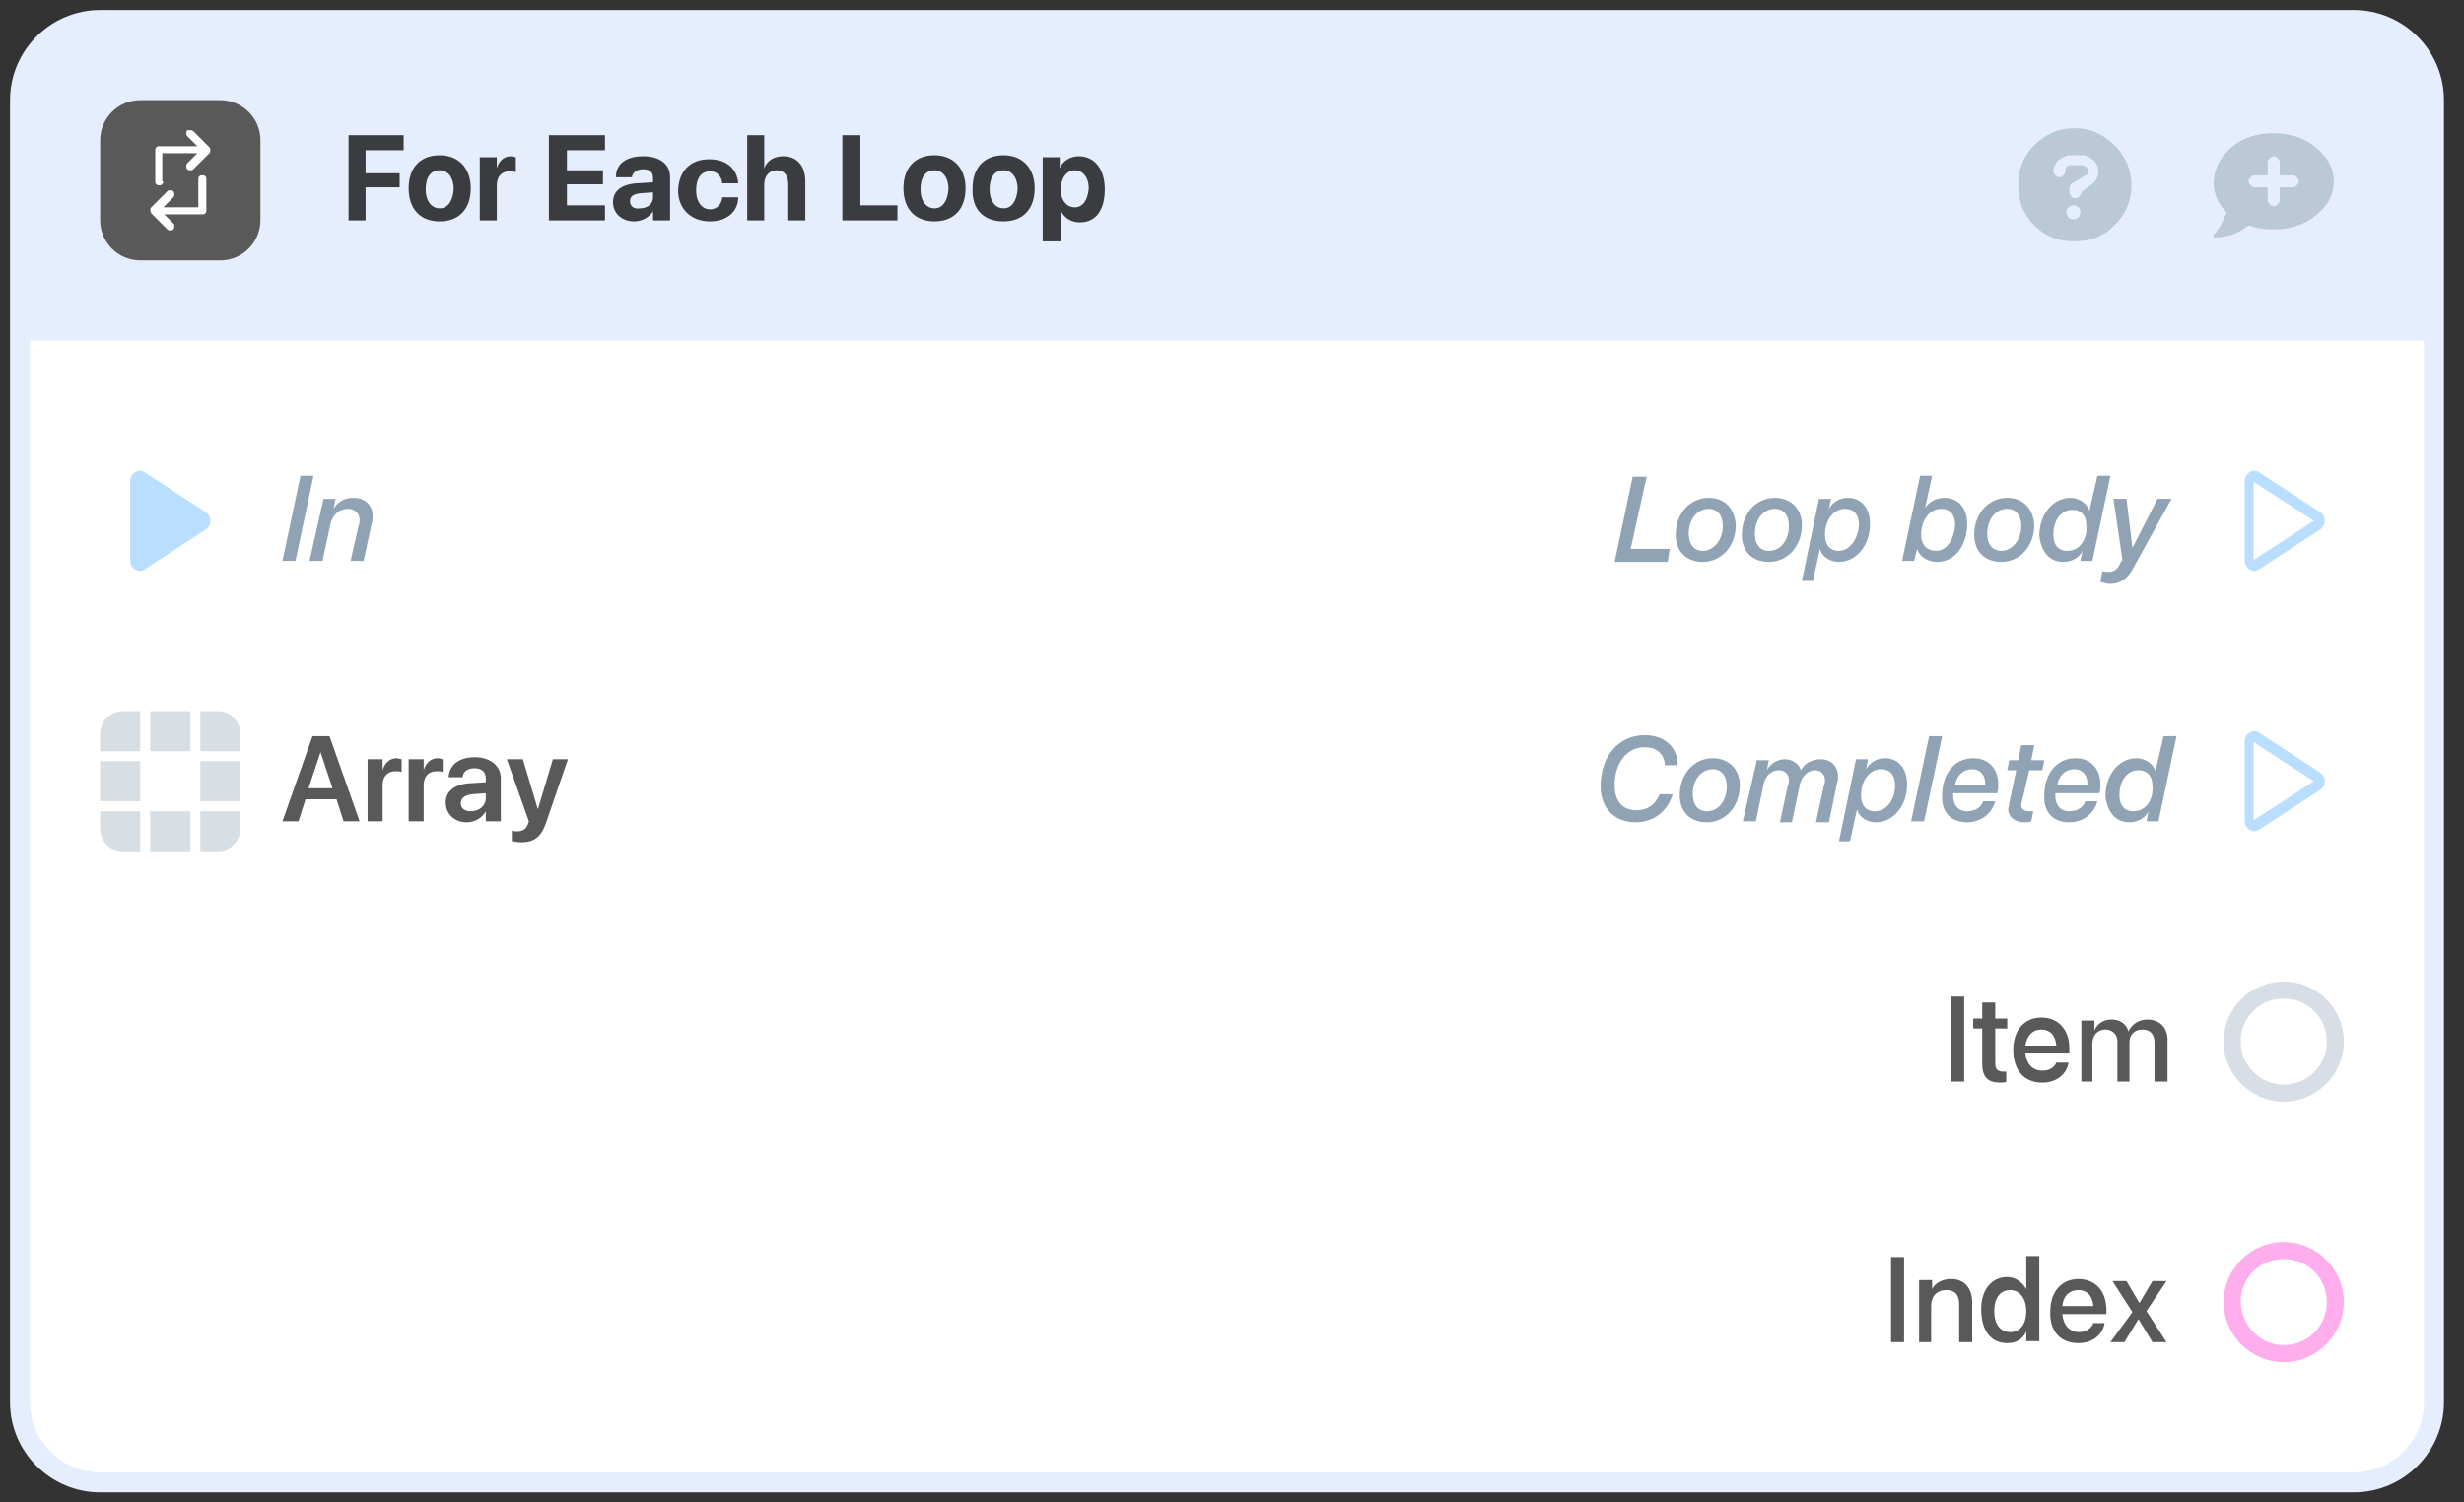 <svg enable-background="new 0 0 246 150" viewBox="0 0 246 150" xmlns="http://www.w3.org/2000/svg" xmlns:xlink="http://www.w3.org/1999/xlink"><rect x="0" y="0" width="246" height="150" fill="#333333" stroke="none"/><defs><path id="a" d="m10 2h225c4.4 0 8 3.6 8 8v130c0 4.4-3.6 8-8 8h-225c-4.4 0-8-3.6-8-8v-130c0-4.4 3.6-8 8-8z"/><clipPath id="b"><use xlink:href="#a"/></clipPath></defs><use fill="#fff" xlink:href="#a"/><path clip-path="url(#b)" d="m2 2h241v32h-241z" fill="#e6eefd"/><path clip-path="url(#b)" d="m14 10h8c2.2 0 4 1.8 4 4v8c0 2.2-1.8 4-4 4h-8c-2.2 0-4-1.8-4-4v-8c0-2.2 1.8-4 4-4z" fill="#595959"/><path clip-path="url(#b)" d="m16.3 18.1c0 .1 0 .2-.1.3s-.2.1-.3.1-.2 0-.3-.1-.1-.2-.1-.3v-3.1c0-.1 0-.2.1-.3s.2-.1.3-.1h3.8l-1-1c-.1-.1-.1-.2-.1-.3s0-.2.1-.3h.3s.2 0 .3.1l1.6 1.6c.1.1.1.2.1.3s0 .2-.1.3l-1.6 1.6c-.1.1-.2.1-.3.1s-.2 0-.3-.1-.1-.2-.1-.3 0-.2.1-.3l1-1h-3.5v2.8zm1.1 4.5c0 .1 0 .2-.1.3s-.2.1-.3.1-.2 0-.3-.1l-1.6-1.6c0-.1-.1-.2-.1-.3s0-.2.1-.3l1.6-1.6c.1-.1.2-.1.3-.1s.2 0 .3.1.1.2.1.3 0 .2-.1.3l-1 1h3.5v-2.8c0-.1 0-.2.1-.3s.2-.1.3-.1.2 0 .3.1.1.2.1.3v3.1c0 .1 0 .2-.1.3s-.2.1-.3.1h-3.8l1 1z" fill="#fff"/><path clip-path="url(#b)" d="m34.7 22h1.8v-3.3h3.4v-1.4h-3.4v-2.3h3.8v-1.5h-5.5v8.5zm9.2.1c1.9 0 3.1-1.2 3.1-3.3 0-2-1.2-3.3-3.1-3.3s-3.1 1.2-3.1 3.3 1.2 3.3 3.1 3.3zm0-1.3c-.8 0-1.4-.7-1.4-1.9s.5-1.9 1.4-1.9c.8 0 1.4.7 1.4 1.9-.1 1.2-.6 1.9-1.4 1.9zm4 1.2h1.7v-3.5c0-.9.5-1.4 1.3-1.4.2 0 .5 0 .6.1v-1.5c-.1 0-.3-.1-.5-.1-.7 0-1.2.5-1.4 1.2v-1.1h-1.7zm6.9 0h5.6v-1.5h-3.8v-2.1h3.6v-1.4h-3.6v-2h3.8v-1.5h-5.6zm8.5.1c.8 0 1.5-.4 1.9-1v.9h1.7v-4.3c0-1.3-1-2.1-2.7-2.1s-2.7.8-2.7 2v.1h1.6v-.1c.1-.4.5-.7 1.1-.7.7 0 1 .3 1 .9v.4l-1.6.1c-1.6.1-2.4.8-2.4 1.9s.9 1.9 2.1 1.9zm-.4-2c0-.5.3-.7 1-.8l1.3-.1v.5c0 .7-.6 1.1-1.3 1.1-.6.1-1-.2-1-.7zm8 2c1.7 0 2.8-1 2.8-2.4h-1.6v.1c-.1.6-.5 1.1-1.2 1.1-.8 0-1.4-.7-1.4-1.9s.5-1.9 1.4-1.9c.7 0 1.1.5 1.2 1.1v.1h1.6c-.1-1.4-1.1-2.4-2.9-2.4-1.9 0-3.1 1.2-3.1 3.3.1 1.7 1.3 2.9 3.2 2.9zm3.7-.1h1.7v-3.6c0-.8.5-1.4 1.2-1.4.8 0 1.2.5 1.2 1.4v3.6h1.7v-3.9c0-1.5-.8-2.5-2.2-2.5-.9 0-1.6.4-1.9 1.2v-3.3h-1.7zm9.5 0h5.5v-1.5h-3.7v-7h-1.8zm9.2.1c1.9 0 3.1-1.2 3.1-3.3 0-2-1.2-3.3-3.1-3.3s-3.1 1.2-3.1 3.3 1.2 3.3 3.1 3.3zm0-1.3c-.8 0-1.4-.7-1.4-1.9s.5-1.9 1.4-1.9c.8 0 1.4.7 1.4 1.9-.1 1.2-.6 1.9-1.4 1.9zm6.9 1.3c1.9 0 3.1-1.2 3.1-3.3 0-2-1.2-3.3-3.1-3.3s-3.1 1.2-3.1 3.3c-.1 2.1 1.1 3.3 3.1 3.3zm0-1.3c-.8 0-1.4-.7-1.4-1.9s.5-1.9 1.4-1.9c.8 0 1.4.7 1.4 1.9-.1 1.2-.6 1.9-1.4 1.9zm4 3.3h1.7v-3.1c.3.7 1 1.2 1.9 1.2 1.6 0 2.5-1.2 2.5-3.3 0-2-1-3.3-2.6-3.3-.9 0-1.6.5-1.9 1.2v-1.1h-1.7v8.4zm3.1-3.4c-.8 0-1.4-.7-1.4-1.8s.6-1.9 1.4-1.9 1.4.7 1.4 1.8c-.1 1.2-.6 1.9-1.4 1.9z" fill-opacity=".75"/><path clip-path="url(#b)" d="m203.1 14.5c1.1-1.1 2.4-1.7 4-1.7s2.9.6 4 1.7 1.7 2.4 1.7 4-.6 2.9-1.7 4-2.4 1.6-4 1.6-2.9-.5-4-1.6-1.6-2.4-1.6-4 .5-2.9 1.6-4zm3.4 7.2c.1.1.3.2.5.2s.4-.1.5-.2.2-.3.2-.5-.1-.4-.2-.5-.3-.2-.5-.2-.4.1-.5.2-.2.3-.2.5.1.3.2.5zm2.2-3.2c.5-.3.8-.8.8-1.4 0-.5-.2-.8-.5-1.1s-.7-.5-1.1-.5h-1.2c-.5 0-.8.2-1.2.5-.3.3-.5.7-.5 1.1 0 .2.1.3.2.4s.2.2.4.2.3-.1.4-.2.2-.2.2-.4c0-.1 0-.3.1-.4s.2-.2.4-.2h1.2c.1 0 .3.1.4.2s.2.2.2.4-.1.4-.3.4l-1.3.8c-.2.1-.3.3-.3.5v.4c0 .2.1.3.2.4s.2.2.4.2.3-.1.4-.2.2-.2.2-.4z" fill="#90a3b5" fill-opacity=".5"/><path clip-path="url(#b)" d="m222.8 14.7c1.2-1 2.6-1.4 4.2-1.4 1.7 0 3.1.5 4.2 1.4 1.2 1 1.8 2.1 1.8 3.4s-.6 2.5-1.8 3.4c-1.2 1-2.6 1.4-4.2 1.4-.9 0-1.7-.1-2.5-.4-1 .8-2.1 1.2-3.3 1.2h-.1s0 0-.1 0c0 0 0 0 0-.1s0-.1 0-.2c.1 0 .2-.1.3-.3s.3-.4.5-.8.4-.8.5-1.1c-.9-.9-1.3-1.9-1.3-3.1.1-1.3.7-2.5 1.8-3.4zm6.1 4c.2 0 .3-.1.4-.2s.2-.2.2-.4-.1-.3-.2-.4-.2-.2-.4-.2h-1.3v-1.3c0-.2-.1-.3-.2-.4s-.2-.2-.4-.2-.3.1-.4.2-.2.2-.2.4v1.3h-1.3c-.2 0-.3.1-.4.2s-.2.2-.2.4.1.3.2.4.2.2.4.2h1.3v1.3c0 .2.1.3.2.4s.2.2.4.2.3-.1.4-.2.2-.2.2-.4v-1.3z" fill="#90a3b5" fill-opacity=".5"/><path clip-path="url(#b)" d="m20.5 51.1c.3.2.5.5.5.9s-.2.7-.5.9l-6 3.9c-.1.1-.3.2-.5.2-.3 0-.5-.1-.7-.3s-.3-.5-.3-.8v-7.9c0-.3.1-.5.3-.7s.4-.3.7-.3c.2 0 .4.1.5.2z" fill="#1890ff" fill-opacity=".3"/><path clip-path="url(#b)" d="m29.5 56 1.8-8.5h-1.3l-1.8 8.5zm1.4 0h1.3l.8-3.7c.2-.9.9-1.5 1.7-1.5.7 0 1.2.4 1.2 1.1 0 .1 0 .4-.1.6l-.8 3.5h1.3l.8-3.7c.1-.3.1-.5.1-.8 0-1.1-.8-1.8-1.9-1.8-.9 0-1.6.4-2 1.1l.2-1h-1.2z" fill="#90a3b5"/><g clip-path="url(#b)" fill="#90a3b5" opacity=".6"><path d="m10 73.3c0-1.3 1-2.3 2.3-2.3h1.7v4h-4z" opacity=".6"/><path d="m14 76h-4v4h4z" opacity=".6"/><path d="m10 81h4v4h-1.7c-1.3 0-2.3-1-2.3-2.3z" opacity=".6"/><path d="m19 71h-4v4h4z" opacity=".6"/><path d="m19 81h-4v4h4z" opacity=".6"/><path d="m20 71h1.7c1.3 0 2.3 1 2.3 2.3v1.7h-4z" opacity=".6"/><path d="m24 76h-4v4h4z" opacity=".6"/><path d="m20 81h4v1.7c0 1.3-1 2.3-2.3 2.3h-1.7z" opacity=".6"/></g><path clip-path="url(#b)" d="m28.2 82h1.6l.7-2.2h3.1l.7 2.2h1.6l-3-8.5h-1.7zm3.8-6.9 1.2 3.6h-2.4zm4.7 6.9h1.5v-3.6c0-.9.5-1.4 1.3-1.4.2 0 .5 0 .6.1v-1.3c-.1 0-.3-.1-.5-.1-.7 0-1.2.5-1.4 1.2v-1.1h-1.5zm4.1 0h1.5v-3.6c0-.9.5-1.4 1.3-1.4.2 0 .5 0 .6.1v-1.3c-.1 0-.3-.1-.5-.1-.7 0-1.2.5-1.4 1.2v-1.1h-1.5zm5.8.1c.8 0 1.5-.4 1.9-1.1v1h1.5v-4.3c0-1.2-1-2.1-2.6-2.1s-2.5.8-2.6 1.9v.1h1.4v-.1c.1-.5.5-.8 1.2-.8s1.1.4 1.1 1v.4l-1.6.1c-1.5.1-2.4.8-2.4 1.9 0 1.2.9 2 2.1 2zm-.6-1.9c0-.5.4-.8 1.1-.9l1.4-.1v.5c0 .7-.6 1.3-1.5 1.3-.6 0-1-.3-1-.8zm6 3.9c1.3 0 2-.5 2.5-1.9l2.2-6.4h-1.5l-1.5 5-1.5-5h-1.6l2.2 6.2-.1.3c-.2.5-.5.7-1.1.7-.2 0-.4 0-.5-.1v1.1c.3 0 .6.1.9.1z" fill-opacity=".65"/><path clip-path="url(#b)" d="m166.7 54.8h-3.9l1.6-7.2h-1.4l-1.8 8.5h5.3zm3.9-5.1c-1.9 0-3.3 1.6-3.3 3.7 0 1.6 1 2.7 2.7 2.7 1.9 0 3.3-1.6 3.3-3.7-.1-1.6-1.1-2.7-2.7-2.7zm-.6 5.3c-.9 0-1.4-.7-1.4-1.7 0-1.4.8-2.5 2-2.5.9 0 1.4.7 1.4 1.7 0 1.4-.9 2.5-2 2.5zm7.2-5.3c-1.9 0-3.3 1.6-3.3 3.7 0 1.6 1 2.7 2.7 2.7 1.9 0 3.3-1.6 3.3-3.7 0-1.6-1.1-2.7-2.7-2.7zm-.6 5.3c-.9 0-1.4-.7-1.4-1.7 0-1.4.8-2.5 2-2.5.9 0 1.4.7 1.4 1.7 0 1.4-.8 2.5-2 2.5zm4.4 3 .7-3.2c.2.8 1 1.3 1.9 1.3 1.7 0 3.1-1.6 3.1-3.8 0-1.6-.9-2.6-2.2-2.6-.8 0-1.5.4-1.9 1.1l.2-1h-1.2l-1.7 8.2zm2.6-3c-.9 0-1.4-.6-1.4-1.6 0-1.4.8-2.6 2-2.6.9 0 1.4.6 1.4 1.6-.1 1.5-1 2.6-2 2.6zm9.8 1.1c1.9 0 3-1.8 3-3.8 0-1.6-.9-2.6-2.3-2.6-.8 0-1.5.4-1.9 1l.7-3.2h-1.2l-1.8 8.5h1.2l.3-1.2c.2.7 1 1.3 2 1.3zm-.1-1.1c-.9 0-1.5-.6-1.5-1.6 0-1.4.8-2.6 2-2.6.9 0 1.4.6 1.4 1.6-.1 1.4-.8 2.6-1.9 2.6zm7.1-5.3c-1.9 0-3.3 1.6-3.3 3.7 0 1.6 1 2.7 2.7 2.7 1.9 0 3.3-1.6 3.3-3.7-.1-1.6-1.1-2.7-2.7-2.7zm-.6 5.3c-.9 0-1.4-.7-1.4-1.7 0-1.4.8-2.5 2-2.5.9 0 1.4.7 1.4 1.7 0 1.4-.9 2.5-2 2.5zm6.2 1.1c.8 0 1.6-.4 1.9-1.1l-.2 1h1.2l1.8-8.5h-1.3l-.8 3.5c-.2-.7-1-1.3-1.9-1.3-1.7 0-3.1 1.6-3.1 3.8.2 1.6 1 2.6 2.4 2.6zm.4-1.1c-.9 0-1.4-.6-1.4-1.6 0-1.5.8-2.5 1.9-2.5.9 0 1.4.6 1.4 1.6.1 1.4-.7 2.5-1.9 2.5zm4.2 3.3c1 0 1.8-.4 2.5-1.8l3.7-6.7h-1.4l-2.5 4.9-.6-4.9h-1.3l.9 6.1s-.2.3-.2.3c-.3.7-.7.9-1.2.9-.2 0-.5 0-.6-.1l-.2 1.1c.3.1.7.2.9.2z" fill="#90a3b5"/><path clip-path="url(#b)" d="m231.6 51.1c.3.2.5.5.5.9s-.2.7-.5.9l-6 3.9c-.2.1-.3.2-.5.2-.3 0-.5-.1-.7-.3s-.3-.5-.3-.8v-7.9c0-.3.1-.5.3-.7s.4-.3.7-.3c.2 0 .4.1.5.2zm-6.6 4.8 6-3.9-6-3.9z" fill="#1890ff" fill-opacity=".3"/><path clip-path="url(#b)" d="m166.2 76.4h1.3c0-.1 0-.1 0-.2-.1-1.7-1.4-2.8-3.3-2.8-2.6 0-4.4 2.1-4.4 5.1 0 2.2 1.4 3.6 3.5 3.6 1.8 0 3.2-1.1 3.7-2.8h-1.3c-.4 1-1.2 1.6-2.3 1.6-1.4 0-2.2-.9-2.2-2.5 0-2.2 1.2-3.8 3-3.8 1.1 0 1.9.6 2 1.6zm4.8-.7c-1.9 0-3.3 1.6-3.3 3.7 0 1.6 1 2.7 2.7 2.7 1.9 0 3.3-1.6 3.3-3.7 0-1.6-1.1-2.7-2.7-2.7zm-.6 5.3c-.9 0-1.4-.7-1.4-1.7 0-1.4.8-2.5 2-2.5.9 0 1.4.7 1.4 1.7 0 1.4-.8 2.5-2 2.5zm3.6 1h1.3l.8-3.8c.2-.8.8-1.3 1.5-1.3.6 0 1 .4 1 1 0 .2 0 .3-.1.5l-.8 3.7h1.2l.8-3.8c.2-.8.8-1.4 1.5-1.4.6 0 1 .4 1 1 0 .2 0 .3-.1.5l-.8 3.7h1.3l.8-3.9c.1-.3.1-.5.1-.7 0-1-.7-1.7-1.7-1.7s-1.7.5-2 1.1c-.2-.6-.8-1.1-1.6-1.1s-1.5.5-1.8 1.1l.2-1h-1.2zm10.7 2 .7-3.2c.2.8 1 1.3 1.9 1.3 1.7 0 3.1-1.6 3.1-3.8 0-1.6-.9-2.6-2.2-2.6-.8 0-1.5.4-1.9 1.1l.2-1h-1.2l-1.7 8.2zm2.5-3c-.9 0-1.4-.6-1.4-1.6 0-1.4.8-2.6 2-2.6.9 0 1.4.6 1.4 1.6 0 1.5-.9 2.6-2 2.6zm3.6 1h1.3l1.8-8.5h-1.3zm5.6.1c1.4 0 2.5-.9 2.8-2.1h-1.2c-.2.6-.8 1-1.6 1-.9 0-1.4-.6-1.4-1.6 0-.1 0-.1 0-.2h4.4c.1-.3.1-.6.1-.9 0-1.6-1-2.6-2.5-2.6-1.9 0-3.1 1.6-3.1 3.7-.1 1.6.8 2.7 2.5 2.7zm-1.2-3.8c.2-.9.8-1.5 1.7-1.5s1.3.7 1.3 1.4v.2h-3zm6.9 3.8c.2 0 .5 0 .7-.1l.2-1c-.1 0-.2 0-.4 0-.5 0-.8-.2-.8-.6 0-.1 0-.3.1-.5l.7-3h1.3l.2-1h-1.3l.3-1.5h-1.3l-.3 1.5h-.9l-.2 1h.9l-.7 3.3c0 .2-.1.4-.1.6 0 .8.7 1.3 1.6 1.3zm4.5 0c1.4 0 2.5-.9 2.8-2.1h-1.2c-.2.6-.8 1-1.6 1-.9 0-1.4-.6-1.4-1.6 0-.1 0-.1 0-.2h4.4c.1-.3.1-.6.1-.9 0-1.6-1-2.6-2.5-2.6-1.9 0-3.1 1.6-3.1 3.7-.1 1.6.8 2.7 2.5 2.7zm-1.2-3.8c.2-.9.8-1.5 1.7-1.5s1.3.7 1.3 1.4v.2h-3zm7.2 3.8c.8 0 1.6-.4 1.9-1.1l-.2 1h1.2l1.8-8.5h-1.3l-.8 3.5c-.2-.7-1-1.3-1.9-1.3-1.7 0-3.1 1.6-3.1 3.8.2 1.6 1 2.6 2.4 2.6zm.4-1.1c-.9 0-1.4-.6-1.4-1.6 0-1.5.8-2.5 1.9-2.5.9 0 1.4.6 1.4 1.6.1 1.4-.7 2.5-1.9 2.5z" fill="#90a3b5"/><path clip-path="url(#b)" d="m231.6 77.1c.3.2.5.5.5.9s-.2.7-.5.9l-6 3.9c-.2.1-.3.2-.5.2-.3 0-.5-.1-.7-.3s-.3-.5-.3-.8v-7.9c0-.3.1-.5.3-.7s.4-.3.7-.3c.2 0 .4.1.5.2zm-6.6 4.8 6-3.9-6-3.9z" fill="#1890ff" fill-opacity=".3"/><path clip-path="url(#b)" d="m194.8 108h1.3v-8.5h-1.3zm4.9.1c.3 0 .5 0 .6-.1v-1c-.1 0-.2 0-.3 0-.5 0-.8-.2-.8-.8v-3.5h1.2v-1h-1.2v-1.6h-1.3v1.6h-.9v1h.9v3.5c0 1.4.6 1.9 1.8 1.9zm4.2 0c1.5 0 2.4-.9 2.6-1.9v-.1h-1.2c-.2.5-.7.8-1.4.8-1 0-1.6-.7-1.7-1.8h4.4v-.4c0-1.9-1.1-3.1-2.8-3.1s-2.8 1.3-2.8 3.2c0 2.1 1.1 3.3 2.9 3.3zm-.1-5.3c.8 0 1.4.5 1.5 1.6h-3.1c.2-1.1.8-1.6 1.6-1.6zm3.8 5.2h1.3v-3.8c0-.8.5-1.4 1.3-1.4.7 0 1.2.5 1.2 1.2v4h1.2v-3.9c0-.8.5-1.3 1.3-1.3s1.2.5 1.2 1.3v3.9h1.3v-4.2c0-1.2-.8-2-2-2-.9 0-1.6.5-1.9 1.2-.2-.8-.9-1.2-1.7-1.2s-1.4.4-1.7 1.1v-1h-1.3v6.1z" fill-opacity=".65"/><path clip-path="url(#b)" clip-rule="evenodd" d="m228 110c3.3 0 6-2.7 6-6s-2.7-6-6-6-6 2.7-6 6 2.7 6 6 6zm0-1.7c2.4 0 4.3-1.9 4.3-4.3s-1.9-4.3-4.3-4.3-4.3 1.9-4.3 4.3 2 4.3 4.3 4.3z" fill="#d7dee5" fill-rule="evenodd"/><path clip-path="url(#b)" d="m188.8 134h1.3v-8.5h-1.3zm2.7 0h1.3v-3.6c0-1 .6-1.6 1.5-1.6s1.3.5 1.3 1.4v3.8h1.3v-4c0-1.4-.8-2.3-2.1-2.3-.9 0-1.6.4-1.9 1v-.9h-1.3v6.2zm8.9.1c.9 0 1.6-.4 1.9-1.2v1h1.3v-8.5h-1.3v3.3c-.4-.7-1.1-1.2-1.9-1.2-1.5 0-2.6 1.2-2.6 3.2 0 2.2 1 3.4 2.6 3.4zm.3-1.1c-1 0-1.6-.8-1.6-2.1s.6-2.1 1.6-2.1c.9 0 1.6.8 1.6 2.1s-.6 2.1-1.6 2.1zm6.8 1.1c1.5 0 2.4-.9 2.6-1.9v-.1h-1.1c-.2.5-.7.9-1.4.9-1 0-1.6-.7-1.7-1.8h4.4v-.4c0-1.9-1.1-3.1-2.8-3.1s-2.8 1.3-2.8 3.2c-.1 2 1 3.2 2.8 3.2zm0-5.3c.8 0 1.4.5 1.5 1.6h-3.1c.1-1.1.8-1.6 1.6-1.6zm3.2 5.2h1.4l1.4-2.3 1.4 2.3h1.4l-2-3.1 2-3h-1.4l-1.3 2.2-1.3-2.2h-1.4l2 3.1z" fill-opacity=".65"/><g clip-path="url(#b)" opacity=".6"><path clip-rule="evenodd" d="m228 136c3.3 0 6-2.7 6-6s-2.7-6-6-6-6 2.7-6 6 2.7 6 6 6zm0-1.7c2.4 0 4.3-1.9 4.3-4.3s-1.9-4.3-4.3-4.3-4.3 1.9-4.3 4.3c.1 2.4 2 4.3 4.3 4.3z" fill="#ff78e1" fill-rule="evenodd"/></g><use fill="none" stroke="#e6eefd" stroke-width="2" xlink:href="#a"/></svg>